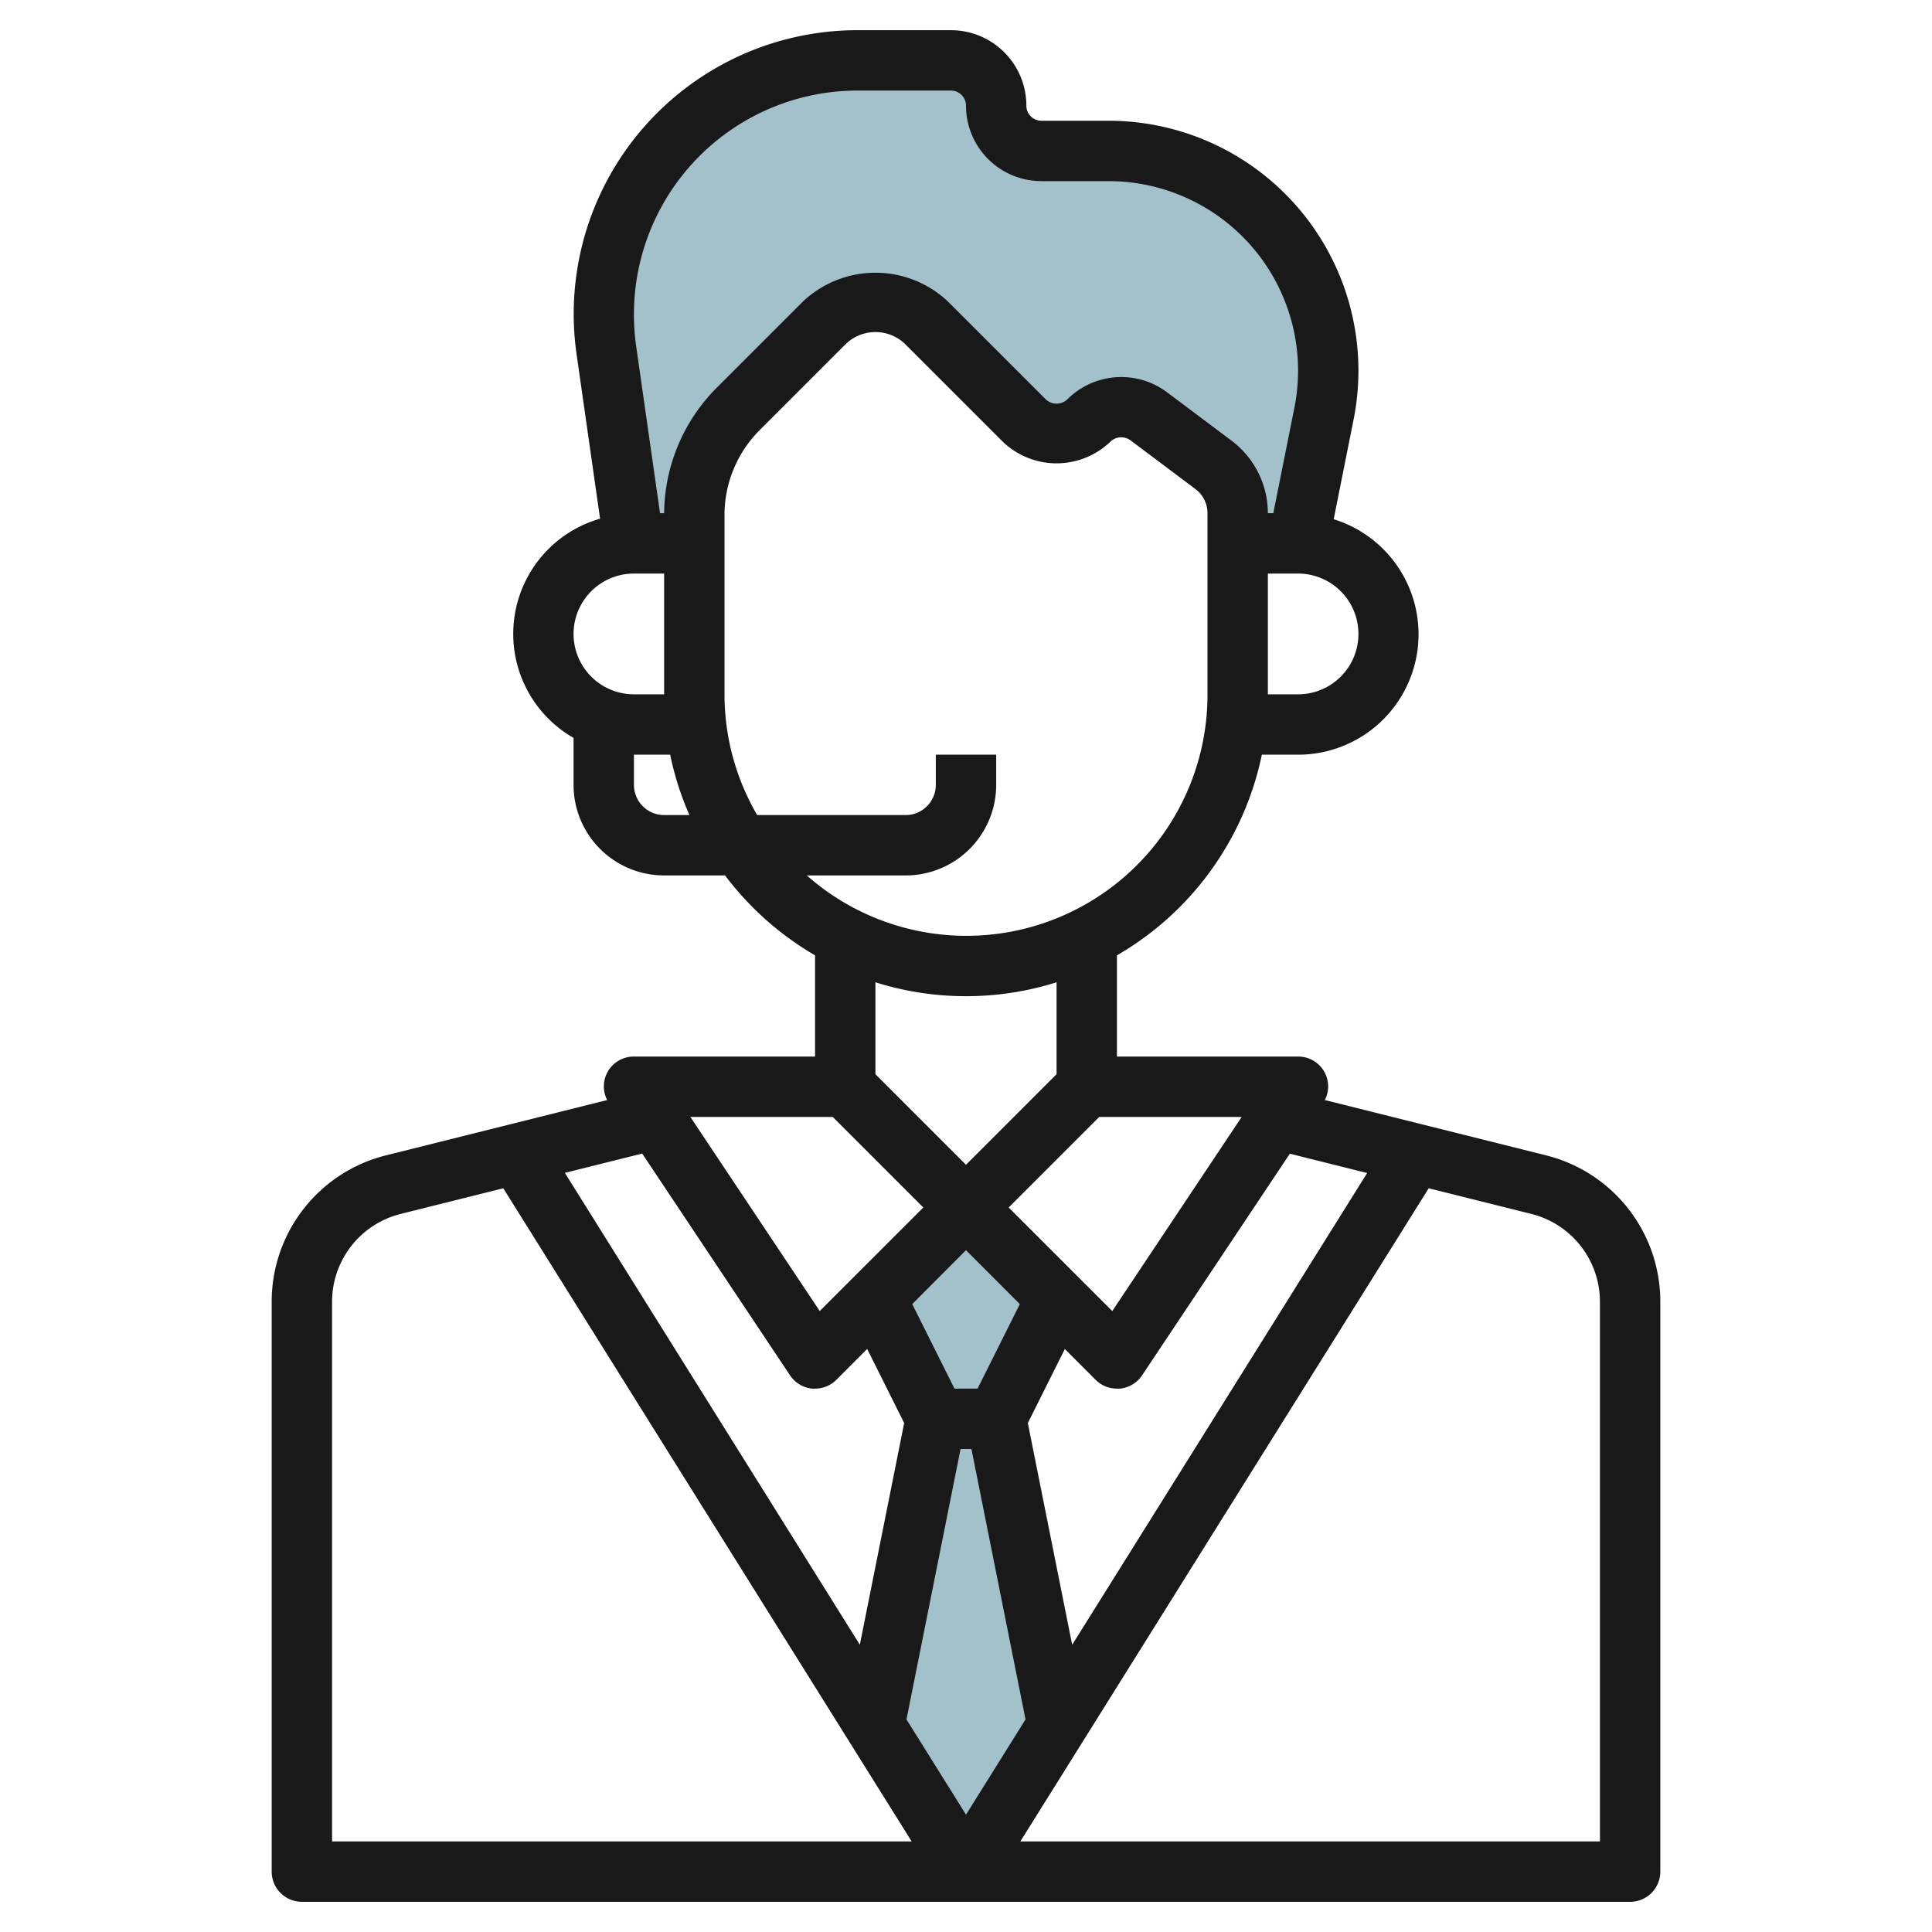 <svg id="Layer_3" height="512" viewBox="0 0 64 64" width="512" xmlns="http://www.w3.org/2000/svg" data-name="Layer 3"><g fill="#a3c1ca"><path d="m33 47 2.03 10.152-3.03 4.848-3.03-4.849v.001l2.03-10.152z"/><path d="m35 43-2 4h-2l-2-4 3-3z"/><path d="m41 18h2l.859-4.293a7.279 7.279 0 0 0 .141-1.428 7.279 7.279 0 0 0 -7.279-7.279h-2.221a1.5 1.5 0 0 1 -1.5-1.5 1.5 1.5 0 0 0 -1.5-1.5h-3.1a8.4 8.4 0 0 0 -8.4 8.4 8.432 8.432 0 0 0 .084 1.188l.916 6.412h2v-.929a5 5 0 0 1 1.464-3.535l2.829-2.829a2.414 2.414 0 0 1 1.707-.707 2.414 2.414 0 0 1 1.707.707l3.222 3.222a1.516 1.516 0 0 0 2.142 0 1.515 1.515 0 0 1 1.98-.141l2.149 1.612a2 2 0 0 1 .8 1.6z"/></g><path d="m10 63h44a1 1 0 0 0 1-1v-18.877a4.994 4.994 0 0 0 -3.787-4.851l-7.326-1.831a.989.989 0 0 0 -.887-1.441h-6v-3.353a10.021 10.021 0 0 0 4.8-6.647h1.2a3.989 3.989 0 0 0 1.18-7.8l.659-3.3a8.277 8.277 0 0 0 -8.118-9.9h-2.221a.5.5 0 0 1 -.5-.5 2.5 2.5 0 0 0 -2.5-2.5h-3.1a9.4 9.4 0 0 0 -9.3 10.733l.778 5.449a3.97 3.97 0 0 0 -.878 7.262v1.556a3 3 0 0 0 3 3h2.019a10.064 10.064 0 0 0 2.981 2.647v3.353h-6a.989.989 0 0 0 -.887 1.441l-7.325 1.831a4.994 4.994 0 0 0 -3.788 4.851v18.877a1 1 0 0 0 1 1zm22-21.586 1.783 1.786-1.4 2.8h-.764l-1.4-2.8zm3.517 13.072-1.469-7.345 1.226-2.453 1.019 1.019a1 1 0 0 0 .707.293.831.831 0 0 0 .1 0 1 1 0 0 0 .733-.44l4.895-7.342 2.561.64zm-6.791-9.8 1.226 2.453-1.469 7.345-9.771-15.631 2.561-.64 4.895 7.342a1 1 0 0 0 .732.445.831.831 0 0 0 .1 0 1 1 0 0 0 .707-.293zm3.094 3.314h.36l1.792 8.958-1.972 3.155-1.972-3.155zm21.18-4.877v17.877h-19.2l13.528-21.637 3.4.85a3 3 0 0 1 2.272 2.91zm-16.155.307-3.431-3.43 3-3h4.718zm8.155-22.43a2 2 0 0 1 -2 2h-1v-4h1a2 2 0 0 1 2 2zm-16.6-18h3.1a.5.5 0 0 1 .5.5 2.5 2.5 0 0 0 2.5 2.5h2.221a6.278 6.278 0 0 1 6.157 7.51l-.698 3.49h-.18a3.014 3.014 0 0 0 -1.2-2.4l-2.149-1.612a2.529 2.529 0 0 0 -3.287.234.517.517 0 0 1 -.728 0l-3.222-3.222a3.5 3.5 0 0 0 -4.828 0l-2.829 2.829a5.96 5.96 0 0 0 -1.757 4.171h-.136l-.793-5.55a7.5 7.5 0 0 1 -.071-1.05 7.411 7.411 0 0 1 7.4-7.4zm-7.4 16h1v4h-1a2 2 0 0 1 0-4zm1 8a1 1 0 0 1 -1-1v-1h1.2a9.843 9.843 0 0 0 .639 2zm9-2v1a1 1 0 0 1 -1 1h-4.918a7.94 7.94 0 0 1 -1.082-4v-5.929a3.974 3.974 0 0 1 1.171-2.828l2.829-2.829a1.415 1.415 0 0 1 2 0l3.222 3.222a2.575 2.575 0 0 0 3.556 0 .52.52 0 0 1 .673-.048l2.149 1.612a1 1 0 0 1 .4.8v6a7.987 7.987 0 0 1 -13.274 6h3.274a3 3 0 0 0 3-3v-1zm1 8a9.954 9.954 0 0 0 3-.461v3.046l-3 3-3-3v-3.046a9.954 9.954 0 0 0 3 .461zm-4.414 4 3 3-3.431 3.43-4.286-6.43zm-16.586 6.123a3 3 0 0 1 2.272-2.91l3.4-.85 13.528 21.637h-19.2z" fill="#191919"/></svg>